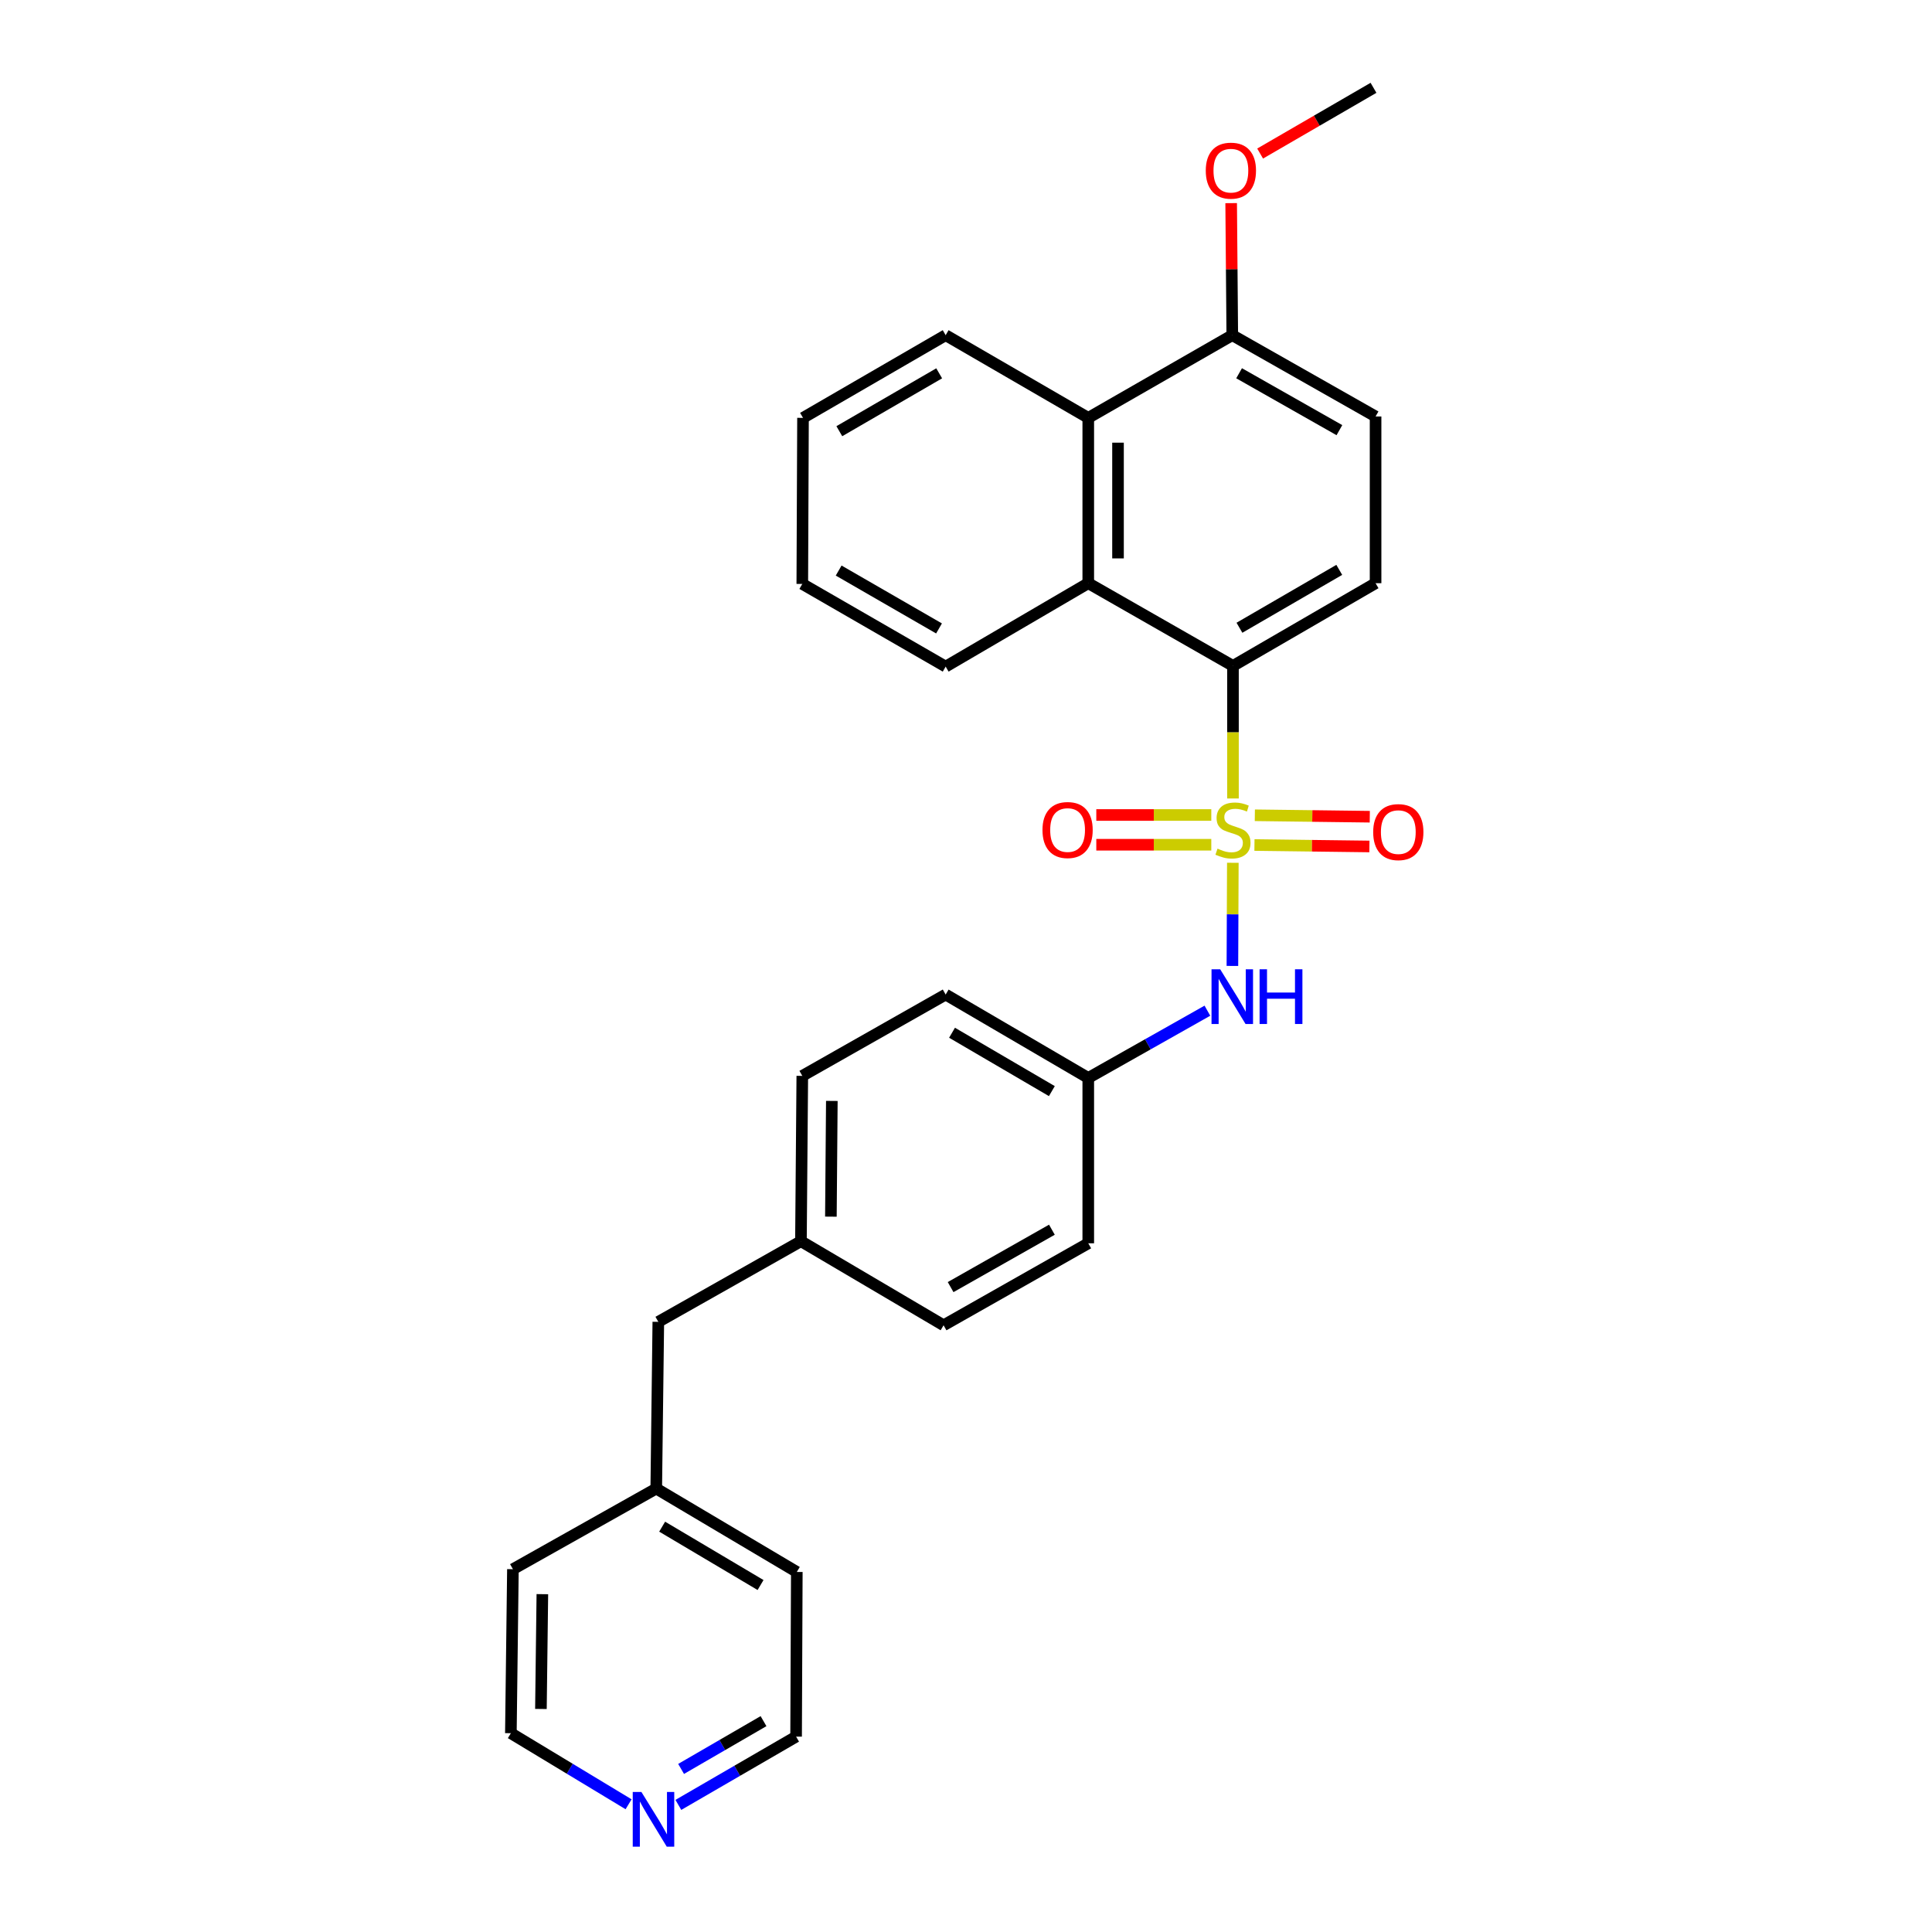 <?xml version='1.0' encoding='iso-8859-1'?>
<svg version='1.1' baseProfile='full'
              xmlns='http://www.w3.org/2000/svg'
                      xmlns:rdkit='http://www.rdkit.org/xml'
                      xmlns:xlink='http://www.w3.org/1999/xlink'
                  xml:space='preserve'
width='1000px' height='1000px' viewBox='0 0 1000 1000'>
<!-- END OF HEADER -->
<rect style='opacity:1.0;fill:#FFFFFF;stroke:none' width='1000' height='1000' x='0' y='0'> </rect>
<path class='bond-0' d='M 638.184,413.296 L 638.184,378.981' style='fill:none;fill-rule:evenodd;stroke:#CCCC00;stroke-width:6px;stroke-linecap:butt;stroke-linejoin:miter;stroke-opacity:1' />
<path class='bond-0' d='M 638.184,378.981 L 638.184,344.665' style='fill:none;fill-rule:evenodd;stroke:#000000;stroke-width:6px;stroke-linecap:butt;stroke-linejoin:miter;stroke-opacity:1' />
<path class='bond-1' d='M 638.113,446.576 L 638.002,473.27' style='fill:none;fill-rule:evenodd;stroke:#CCCC00;stroke-width:6px;stroke-linecap:butt;stroke-linejoin:miter;stroke-opacity:1' />
<path class='bond-1' d='M 638.002,473.27 L 637.891,499.965' style='fill:none;fill-rule:evenodd;stroke:#0000FF;stroke-width:6px;stroke-linecap:butt;stroke-linejoin:miter;stroke-opacity:1' />
<path class='bond-4' d='M 649.307,437.377 L 679.055,437.752' style='fill:none;fill-rule:evenodd;stroke:#CCCC00;stroke-width:6px;stroke-linecap:butt;stroke-linejoin:miter;stroke-opacity:1' />
<path class='bond-4' d='M 679.055,437.752 L 708.803,438.127' style='fill:none;fill-rule:evenodd;stroke:#FF0000;stroke-width:6px;stroke-linecap:butt;stroke-linejoin:miter;stroke-opacity:1' />
<path class='bond-4' d='M 649.501,421.981 L 679.249,422.356' style='fill:none;fill-rule:evenodd;stroke:#CCCC00;stroke-width:6px;stroke-linecap:butt;stroke-linejoin:miter;stroke-opacity:1' />
<path class='bond-4' d='M 679.249,422.356 L 708.997,422.731' style='fill:none;fill-rule:evenodd;stroke:#FF0000;stroke-width:6px;stroke-linecap:butt;stroke-linejoin:miter;stroke-opacity:1' />
<path class='bond-5' d='M 626.964,421.84 L 597.204,421.84' style='fill:none;fill-rule:evenodd;stroke:#CCCC00;stroke-width:6px;stroke-linecap:butt;stroke-linejoin:miter;stroke-opacity:1' />
<path class='bond-5' d='M 597.204,421.84 L 567.444,421.84' style='fill:none;fill-rule:evenodd;stroke:#FF0000;stroke-width:6px;stroke-linecap:butt;stroke-linejoin:miter;stroke-opacity:1' />
<path class='bond-5' d='M 626.964,437.237 L 597.204,437.237' style='fill:none;fill-rule:evenodd;stroke:#CCCC00;stroke-width:6px;stroke-linecap:butt;stroke-linejoin:miter;stroke-opacity:1' />
<path class='bond-5' d='M 597.204,437.237 L 567.444,437.237' style='fill:none;fill-rule:evenodd;stroke:#FF0000;stroke-width:6px;stroke-linecap:butt;stroke-linejoin:miter;stroke-opacity:1' />
<path class='bond-2' d='M 638.184,344.665 L 563.285,301.861' style='fill:none;fill-rule:evenodd;stroke:#000000;stroke-width:6px;stroke-linecap:butt;stroke-linejoin:miter;stroke-opacity:1' />
<path class='bond-6' d='M 638.184,344.665 L 711.997,301.861' style='fill:none;fill-rule:evenodd;stroke:#000000;stroke-width:6px;stroke-linecap:butt;stroke-linejoin:miter;stroke-opacity:1' />
<path class='bond-6' d='M 641.532,324.925 L 693.201,294.962' style='fill:none;fill-rule:evenodd;stroke:#000000;stroke-width:6px;stroke-linecap:butt;stroke-linejoin:miter;stroke-opacity:1' />
<path class='bond-10' d='M 624.945,523.129 L 594.115,540.536' style='fill:none;fill-rule:evenodd;stroke:#0000FF;stroke-width:6px;stroke-linecap:butt;stroke-linejoin:miter;stroke-opacity:1' />
<path class='bond-10' d='M 594.115,540.536 L 563.285,557.942' style='fill:none;fill-rule:evenodd;stroke:#000000;stroke-width:6px;stroke-linecap:butt;stroke-linejoin:miter;stroke-opacity:1' />
<path class='bond-3' d='M 563.285,301.861 L 563.285,216.287' style='fill:none;fill-rule:evenodd;stroke:#000000;stroke-width:6px;stroke-linecap:butt;stroke-linejoin:miter;stroke-opacity:1' />
<path class='bond-3' d='M 578.683,289.025 L 578.683,229.123' style='fill:none;fill-rule:evenodd;stroke:#000000;stroke-width:6px;stroke-linecap:butt;stroke-linejoin:miter;stroke-opacity:1' />
<path class='bond-19' d='M 563.285,301.861 L 489.473,345.033' style='fill:none;fill-rule:evenodd;stroke:#000000;stroke-width:6px;stroke-linecap:butt;stroke-linejoin:miter;stroke-opacity:1' />
<path class='bond-20' d='M 563.285,216.287 L 489.473,173.491' style='fill:none;fill-rule:evenodd;stroke:#000000;stroke-width:6px;stroke-linecap:butt;stroke-linejoin:miter;stroke-opacity:1' />
<path class='bond-29' d='M 563.285,216.287 L 637.825,173.491' style='fill:none;fill-rule:evenodd;stroke:#000000;stroke-width:6px;stroke-linecap:butt;stroke-linejoin:miter;stroke-opacity:1' />
<path class='bond-8' d='M 711.997,301.861 L 711.997,215.568' style='fill:none;fill-rule:evenodd;stroke:#000000;stroke-width:6px;stroke-linecap:butt;stroke-linejoin:miter;stroke-opacity:1' />
<path class='bond-7' d='M 637.825,173.491 L 711.997,215.568' style='fill:none;fill-rule:evenodd;stroke:#000000;stroke-width:6px;stroke-linecap:butt;stroke-linejoin:miter;stroke-opacity:1' />
<path class='bond-7' d='M 641.354,193.195 L 693.274,222.649' style='fill:none;fill-rule:evenodd;stroke:#000000;stroke-width:6px;stroke-linecap:butt;stroke-linejoin:miter;stroke-opacity:1' />
<path class='bond-15' d='M 637.825,173.491 L 637.537,139.316' style='fill:none;fill-rule:evenodd;stroke:#000000;stroke-width:6px;stroke-linecap:butt;stroke-linejoin:miter;stroke-opacity:1' />
<path class='bond-15' d='M 637.537,139.316 L 637.249,105.141' style='fill:none;fill-rule:evenodd;stroke:#FF0000;stroke-width:6px;stroke-linecap:butt;stroke-linejoin:miter;stroke-opacity:1' />
<path class='bond-9' d='M 351.12,934.212 L 381.589,916.546' style='fill:none;fill-rule:evenodd;stroke:#0000FF;stroke-width:6px;stroke-linecap:butt;stroke-linejoin:miter;stroke-opacity:1' />
<path class='bond-9' d='M 381.589,916.546 L 412.059,898.88' style='fill:none;fill-rule:evenodd;stroke:#000000;stroke-width:6px;stroke-linecap:butt;stroke-linejoin:miter;stroke-opacity:1' />
<path class='bond-9' d='M 352.538,915.592 L 373.866,903.225' style='fill:none;fill-rule:evenodd;stroke:#0000FF;stroke-width:6px;stroke-linecap:butt;stroke-linejoin:miter;stroke-opacity:1' />
<path class='bond-9' d='M 373.866,903.225 L 395.195,890.859' style='fill:none;fill-rule:evenodd;stroke:#000000;stroke-width:6px;stroke-linecap:butt;stroke-linejoin:miter;stroke-opacity:1' />
<path class='bond-31' d='M 325.351,933.888 L 294.888,915.494' style='fill:none;fill-rule:evenodd;stroke:#0000FF;stroke-width:6px;stroke-linecap:butt;stroke-linejoin:miter;stroke-opacity:1' />
<path class='bond-31' d='M 294.888,915.494 L 264.425,897.1' style='fill:none;fill-rule:evenodd;stroke:#000000;stroke-width:6px;stroke-linecap:butt;stroke-linejoin:miter;stroke-opacity:1' />
<path class='bond-13' d='M 563.285,557.942 L 489.473,514.779' style='fill:none;fill-rule:evenodd;stroke:#000000;stroke-width:6px;stroke-linecap:butt;stroke-linejoin:miter;stroke-opacity:1' />
<path class='bond-13' d='M 544.441,564.759 L 492.772,534.545' style='fill:none;fill-rule:evenodd;stroke:#000000;stroke-width:6px;stroke-linecap:butt;stroke-linejoin:miter;stroke-opacity:1' />
<path class='bond-14' d='M 563.285,557.942 L 563.285,643.525' style='fill:none;fill-rule:evenodd;stroke:#000000;stroke-width:6px;stroke-linecap:butt;stroke-linejoin:miter;stroke-opacity:1' />
<path class='bond-11' d='M 414.565,642.447 L 488.395,685.962' style='fill:none;fill-rule:evenodd;stroke:#000000;stroke-width:6px;stroke-linecap:butt;stroke-linejoin:miter;stroke-opacity:1' />
<path class='bond-12' d='M 414.565,642.447 L 340.744,684.182' style='fill:none;fill-rule:evenodd;stroke:#000000;stroke-width:6px;stroke-linecap:butt;stroke-linejoin:miter;stroke-opacity:1' />
<path class='bond-28' d='M 414.565,642.447 L 415.267,556.873' style='fill:none;fill-rule:evenodd;stroke:#000000;stroke-width:6px;stroke-linecap:butt;stroke-linejoin:miter;stroke-opacity:1' />
<path class='bond-28' d='M 430.067,629.738 L 430.558,569.835' style='fill:none;fill-rule:evenodd;stroke:#000000;stroke-width:6px;stroke-linecap:butt;stroke-linejoin:miter;stroke-opacity:1' />
<path class='bond-18' d='M 340.744,684.182 L 339.675,770.484' style='fill:none;fill-rule:evenodd;stroke:#000000;stroke-width:6px;stroke-linecap:butt;stroke-linejoin:miter;stroke-opacity:1' />
<path class='bond-17' d='M 489.473,514.779 L 415.267,556.873' style='fill:none;fill-rule:evenodd;stroke:#000000;stroke-width:6px;stroke-linecap:butt;stroke-linejoin:miter;stroke-opacity:1' />
<path class='bond-16' d='M 563.285,643.525 L 488.395,685.962' style='fill:none;fill-rule:evenodd;stroke:#000000;stroke-width:6px;stroke-linecap:butt;stroke-linejoin:miter;stroke-opacity:1' />
<path class='bond-16' d='M 544.461,636.495 L 492.038,666.2' style='fill:none;fill-rule:evenodd;stroke:#000000;stroke-width:6px;stroke-linecap:butt;stroke-linejoin:miter;stroke-opacity:1' />
<path class='bond-25' d='M 652.24,79.476 L 681.579,62.465' style='fill:none;fill-rule:evenodd;stroke:#FF0000;stroke-width:6px;stroke-linecap:butt;stroke-linejoin:miter;stroke-opacity:1' />
<path class='bond-25' d='M 681.579,62.465 L 710.919,45.455' style='fill:none;fill-rule:evenodd;stroke:#000000;stroke-width:6px;stroke-linecap:butt;stroke-linejoin:miter;stroke-opacity:1' />
<path class='bond-23' d='M 339.675,770.484 L 265.486,812.21' style='fill:none;fill-rule:evenodd;stroke:#000000;stroke-width:6px;stroke-linecap:butt;stroke-linejoin:miter;stroke-opacity:1' />
<path class='bond-24' d='M 339.675,770.484 L 412.427,813.639' style='fill:none;fill-rule:evenodd;stroke:#000000;stroke-width:6px;stroke-linecap:butt;stroke-linejoin:miter;stroke-opacity:1' />
<path class='bond-24' d='M 342.733,790.2 L 393.659,820.408' style='fill:none;fill-rule:evenodd;stroke:#000000;stroke-width:6px;stroke-linecap:butt;stroke-linejoin:miter;stroke-opacity:1' />
<path class='bond-26' d='M 489.473,345.033 L 415.267,302.237' style='fill:none;fill-rule:evenodd;stroke:#000000;stroke-width:6px;stroke-linecap:butt;stroke-linejoin:miter;stroke-opacity:1' />
<path class='bond-26' d='M 486.034,325.276 L 434.09,295.319' style='fill:none;fill-rule:evenodd;stroke:#000000;stroke-width:6px;stroke-linecap:butt;stroke-linejoin:miter;stroke-opacity:1' />
<path class='bond-30' d='M 489.473,173.491 L 415.635,216.287' style='fill:none;fill-rule:evenodd;stroke:#000000;stroke-width:6px;stroke-linecap:butt;stroke-linejoin:miter;stroke-opacity:1' />
<path class='bond-30' d='M 486.118,193.232 L 434.431,223.189' style='fill:none;fill-rule:evenodd;stroke:#000000;stroke-width:6px;stroke-linecap:butt;stroke-linejoin:miter;stroke-opacity:1' />
<path class='bond-21' d='M 264.425,897.1 L 265.486,812.21' style='fill:none;fill-rule:evenodd;stroke:#000000;stroke-width:6px;stroke-linecap:butt;stroke-linejoin:miter;stroke-opacity:1' />
<path class='bond-21' d='M 279.981,884.559 L 280.723,825.136' style='fill:none;fill-rule:evenodd;stroke:#000000;stroke-width:6px;stroke-linecap:butt;stroke-linejoin:miter;stroke-opacity:1' />
<path class='bond-22' d='M 412.059,898.88 L 412.427,813.639' style='fill:none;fill-rule:evenodd;stroke:#000000;stroke-width:6px;stroke-linecap:butt;stroke-linejoin:miter;stroke-opacity:1' />
<path class='bond-27' d='M 415.267,302.237 L 415.635,216.287' style='fill:none;fill-rule:evenodd;stroke:#000000;stroke-width:6px;stroke-linecap:butt;stroke-linejoin:miter;stroke-opacity:1' />
<path  class='atom-0' d='M 630.184 439.258
Q 630.504 439.378, 631.824 439.938
Q 633.144 440.498, 634.584 440.858
Q 636.064 441.178, 637.504 441.178
Q 640.184 441.178, 641.744 439.898
Q 643.304 438.578, 643.304 436.298
Q 643.304 434.738, 642.504 433.778
Q 641.744 432.818, 640.544 432.298
Q 639.344 431.778, 637.344 431.178
Q 634.824 430.418, 633.304 429.698
Q 631.824 428.978, 630.744 427.458
Q 629.704 425.938, 629.704 423.378
Q 629.704 419.818, 632.104 417.618
Q 634.544 415.418, 639.344 415.418
Q 642.624 415.418, 646.344 416.978
L 645.424 420.058
Q 642.024 418.658, 639.464 418.658
Q 636.704 418.658, 635.184 419.818
Q 633.664 420.938, 633.704 422.898
Q 633.704 424.418, 634.464 425.338
Q 635.264 426.258, 636.384 426.778
Q 637.544 427.298, 639.464 427.898
Q 642.024 428.698, 643.544 429.498
Q 645.064 430.298, 646.144 431.938
Q 647.264 433.538, 647.264 436.298
Q 647.264 440.218, 644.624 442.338
Q 642.024 444.418, 637.664 444.418
Q 635.144 444.418, 633.224 443.858
Q 631.344 443.338, 629.104 442.418
L 630.184 439.258
' fill='#CCCC00'/>
<path  class='atom-2' d='M 631.565 501.697
L 640.845 516.697
Q 641.765 518.177, 643.245 520.857
Q 644.725 523.537, 644.805 523.697
L 644.805 501.697
L 648.565 501.697
L 648.565 530.017
L 644.685 530.017
L 634.725 513.617
Q 633.565 511.697, 632.325 509.497
Q 631.125 507.297, 630.765 506.617
L 630.765 530.017
L 627.085 530.017
L 627.085 501.697
L 631.565 501.697
' fill='#0000FF'/>
<path  class='atom-2' d='M 651.965 501.697
L 655.805 501.697
L 655.805 513.737
L 670.285 513.737
L 670.285 501.697
L 674.125 501.697
L 674.125 530.017
L 670.285 530.017
L 670.285 516.937
L 655.805 516.937
L 655.805 530.017
L 651.965 530.017
L 651.965 501.697
' fill='#0000FF'/>
<path  class='atom-5' d='M 710.759 430.696
Q 710.759 423.896, 714.119 420.096
Q 717.479 416.296, 723.759 416.296
Q 730.039 416.296, 733.399 420.096
Q 736.759 423.896, 736.759 430.696
Q 736.759 437.576, 733.359 441.496
Q 729.959 445.376, 723.759 445.376
Q 717.519 445.376, 714.119 441.496
Q 710.759 437.616, 710.759 430.696
M 723.759 442.176
Q 728.079 442.176, 730.399 439.296
Q 732.759 436.376, 732.759 430.696
Q 732.759 425.136, 730.399 422.336
Q 728.079 419.496, 723.759 419.496
Q 719.439 419.496, 717.079 422.296
Q 714.759 425.096, 714.759 430.696
Q 714.759 436.416, 717.079 439.296
Q 719.439 442.176, 723.759 442.176
' fill='#FF0000'/>
<path  class='atom-6' d='M 539.584 429.618
Q 539.584 422.818, 542.944 419.018
Q 546.304 415.218, 552.584 415.218
Q 558.864 415.218, 562.224 419.018
Q 565.584 422.818, 565.584 429.618
Q 565.584 436.498, 562.184 440.418
Q 558.784 444.298, 552.584 444.298
Q 546.344 444.298, 542.944 440.418
Q 539.584 436.538, 539.584 429.618
M 552.584 441.098
Q 556.904 441.098, 559.224 438.218
Q 561.584 435.298, 561.584 429.618
Q 561.584 424.058, 559.224 421.258
Q 556.904 418.418, 552.584 418.418
Q 548.264 418.418, 545.904 421.218
Q 543.584 424.018, 543.584 429.618
Q 543.584 435.338, 545.904 438.218
Q 548.264 441.098, 552.584 441.098
' fill='#FF0000'/>
<path  class='atom-10' d='M 331.987 927.515
L 341.267 942.515
Q 342.187 943.995, 343.667 946.675
Q 345.147 949.355, 345.227 949.515
L 345.227 927.515
L 348.987 927.515
L 348.987 955.835
L 345.107 955.835
L 335.147 939.435
Q 333.987 937.515, 332.747 935.315
Q 331.547 933.115, 331.187 932.435
L 331.187 955.835
L 327.507 955.835
L 327.507 927.515
L 331.987 927.515
' fill='#0000FF'/>
<path  class='atom-16' d='M 624.107 88.33
Q 624.107 81.53, 627.467 77.73
Q 630.827 73.93, 637.107 73.93
Q 643.387 73.93, 646.747 77.73
Q 650.107 81.53, 650.107 88.33
Q 650.107 95.21, 646.707 99.13
Q 643.307 103.01, 637.107 103.01
Q 630.867 103.01, 627.467 99.13
Q 624.107 95.25, 624.107 88.33
M 637.107 99.81
Q 641.427 99.81, 643.747 96.93
Q 646.107 94.01, 646.107 88.33
Q 646.107 82.77, 643.747 79.97
Q 641.427 77.13, 637.107 77.13
Q 632.787 77.13, 630.427 79.93
Q 628.107 82.73, 628.107 88.33
Q 628.107 94.05, 630.427 96.93
Q 632.787 99.81, 637.107 99.81
' fill='#FF0000'/>
</svg>
